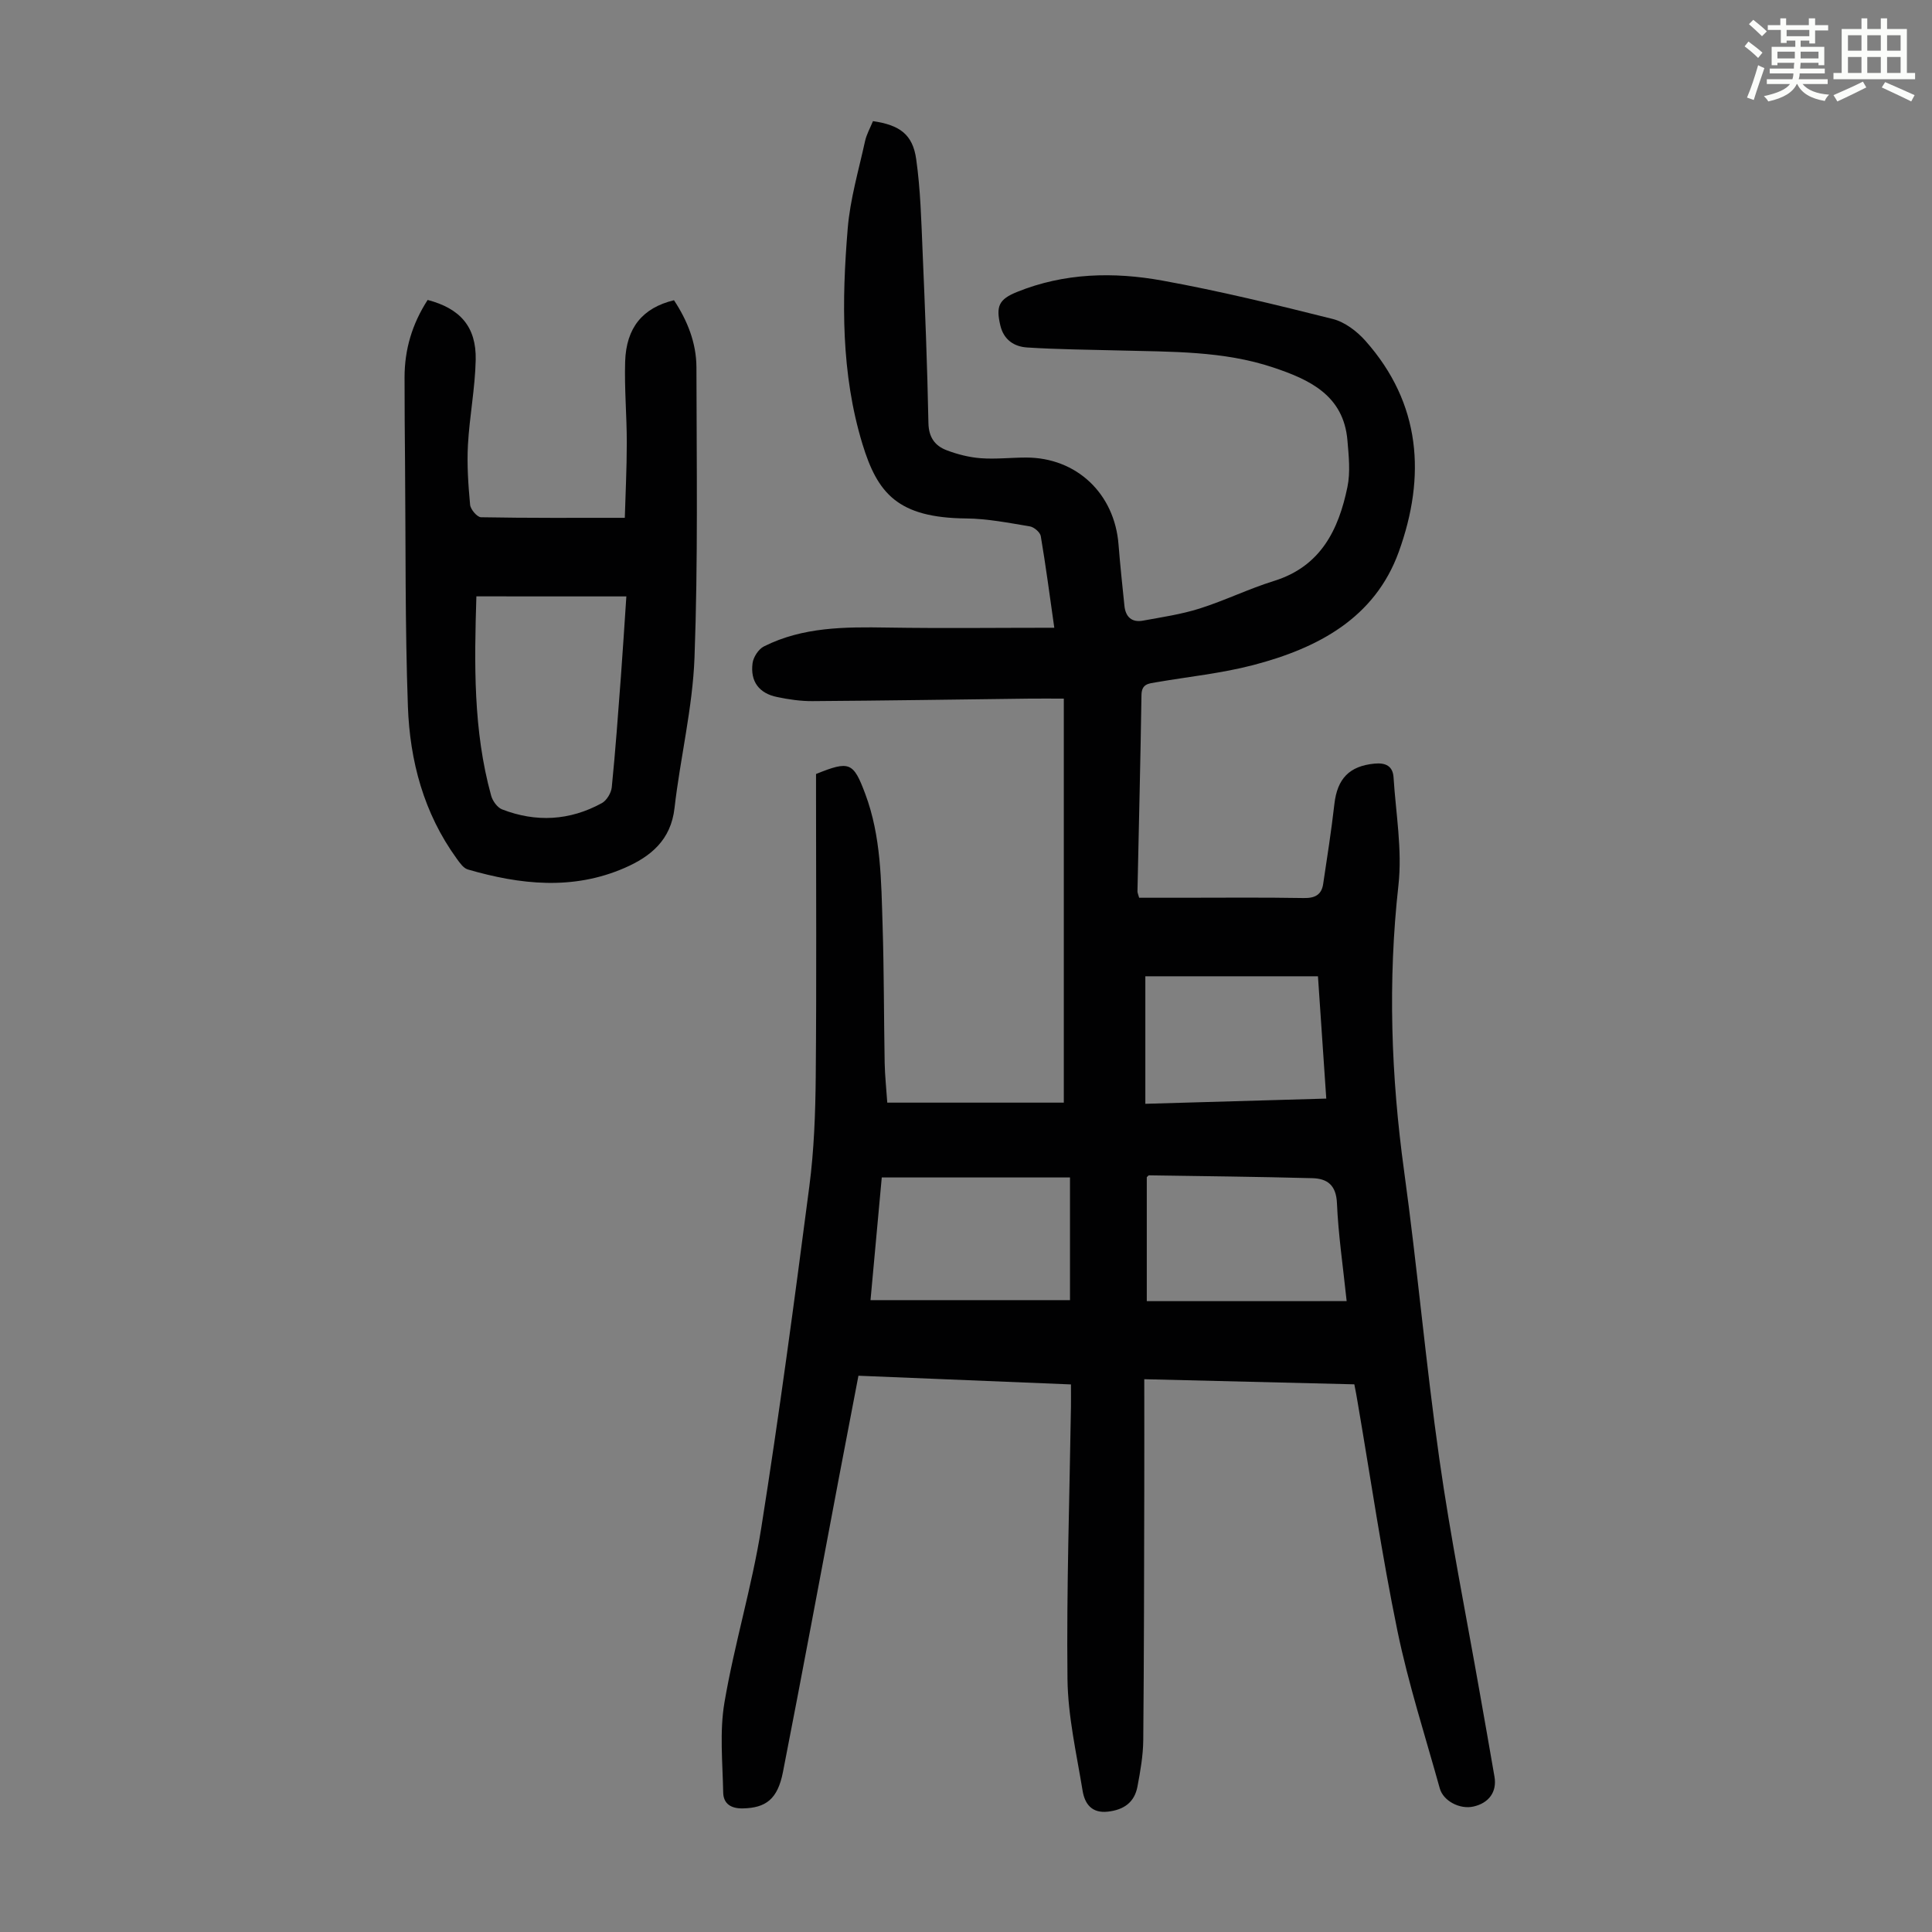 <svg enable-background="new 0 0 400 400" viewBox="0 0 400 400" xmlns="http://www.w3.org/2000/svg"><rect x="0" y="0" width="400" height="400" fill="#808080" stroke="none"/><path d="m361.2 9.6.8-1c.9.7 1.9 1.4 2.9 2.3l-.9 1.1c-1-1-2-1.8-2.8-2.4zm.5 10.6c.9-2.1 1.6-4.3 2.3-6.7.4.2.8.4 1.3.6-.7 2.1-1.5 4.3-2.2 6.6zm.4-15.2.9-.9c1 .8 2 1.6 2.8 2.4l-1 1c-.9-.9-1.8-1.7-2.7-2.5zm12.5-1.2h1.2v1.4h2.7v1.1h-2.7v2.7h-1.2v-.6h-1.8v1.3h4.9v3.8h-1.2v-.5h-3.7c0 .4-.1.9-.1 1.2h5.1v1h-5.2c0 .5-.1.9-.2 1.2h6v1h-5.2c1.1 1.3 2.9 2 5.5 2.2-.4.4-.7.8-.9 1.3-2.9-.5-4.8-1.6-5.7-3.5h-.1c-.8 1.7-2.7 2.9-5.9 3.6-.2-.4-.6-.8-.9-1.1 2.8-.6 4.6-1.4 5.4-2.5h-4.8v-1h5.3c.1-.3.2-.7.2-1.2h-4.9v-1h5c0-.4 0-.8.1-1.2h-3.5v.5h-1.2v-3.8h4.9v-1.3h-1.8v.5h-1.2v-2.7h-2.7v-1h2.6v-1.4h1.2v1.4h4.7v-1.4zm-6.6 8.3h3.6c0-.4 0-.9 0-1.4h-3.6zm1.9-4.6h4.7v-1.3h-4.7zm6.6 3.2h-3.7v1.4h3.7z" fill="#fbfcfa"/><path d="m385.3 3.8h1.3v2.2h2.8v-2.2h1.3v2.2h4.1v9.1h1.7v1.3h-16.9v-1.3h1.7v-9.1h4.1v-2.2zm.4 13.1.7 1.2c-1.8.9-3.8 1.9-6 2.9-.2-.4-.5-.8-.8-1.3 2.3-1 4.3-1.9 6.1-2.8zm-3.1-6.4h2.8v-3.2h-2.8zm0 4.6h2.8v-3.3h-2.8zm4-4.6h2.8v-3.2h-2.8zm0 4.6h2.8v-3.3h-2.8zm3.7 1.9c2.1.9 4.1 1.8 6.1 2.7l-.7 1.3c-2.2-1.1-4.2-2-6.1-2.9zm3.2-9.7h-2.8v3.2h2.8zm-2.8 7.8h2.8v-3.3h-2.8z" fill="#fbfcfa"/><g fill="#010102"><path d="m280.4 286.61c-14.42-.35-28.6-.7-43.49-1.06 0 7.75.02 15.21 0 22.67-.04 17.35-.05 34.69-.21 52.03-.03 3.22-.6 6.45-1.2 9.63-.61 3.25-2.78 4.82-6.11 5.2-3.43.39-4.81-1.69-5.25-4.33-1.26-7.69-3.04-15.42-3.13-23.15-.21-18.79.43-37.6.72-56.4.02-1.33 0-2.65 0-4.57-14.71-.6-29.16-1.2-44-1.8-1.37 7.16-2.71 14.14-4.04 21.12-3.85 20.32-7.62 40.65-11.59 60.94-1.1 5.62-3.54 7.41-8.27 7.52-2.48.06-4.06-.96-4.1-3.3-.12-6.22-.77-12.58.26-18.63 2.06-12.11 5.68-23.95 7.61-36.07 3.73-23.52 6.88-47.14 9.96-70.76.98-7.51 1.26-15.14 1.33-22.73.18-19.7.06-39.4.06-59.11 0-1.22 0-2.44 0-3.56 6.94-2.81 7.73-2.47 10.2 4.14 3.28 8.77 3.29 18 3.58 27.15.3 9.5.26 19.01.43 28.51.05 2.68.35 5.35.54 8.24h36.55c0-27.78 0-55.57 0-83.65-2.66 0-4.86-.02-7.06 0-14.99.18-29.98.42-44.98.52-2.43.02-4.9-.35-7.3-.84-3.75-.77-5.6-3.22-5.1-7.02.17-1.26 1.23-2.9 2.34-3.46 8.07-4.06 16.79-4.05 25.56-3.91 11.37.18 22.74.04 34.57.04-.95-6.67-1.76-12.84-2.8-18.98-.14-.8-1.4-1.87-2.27-2.01-4.36-.72-8.77-1.6-13.17-1.64-14.16-.14-18.36-5.17-21.49-15.44-4.44-14.59-4.28-29.62-3.04-44.6.5-6.07 2.27-12.05 3.58-18.04.32-1.47 1.11-2.84 1.65-4.18 5.55.81 8.23 2.75 8.95 7.88.89 6.29 1.05 12.69 1.32 19.05.51 11.85.98 23.71 1.21 35.57.06 2.97 1.35 4.71 3.75 5.63 2.26.86 4.7 1.48 7.1 1.66 3.11.23 6.26-.14 9.39-.14 10.45.01 18.3 7.47 19.12 18.01.33 4.23.79 8.46 1.22 12.68.23 2.29 1.52 3.5 3.82 3.08 3.94-.72 7.95-1.31 11.75-2.51 5.21-1.65 10.17-4.09 15.39-5.71 9.68-3 13.38-10.58 15.21-19.45.64-3.1.27-6.46 0-9.67-.8-9.35-7.91-12.59-15.37-15.08-10.34-3.46-21.16-3.23-31.88-3.52-6.36-.17-12.73-.21-19.07-.62-2.65-.17-4.83-1.55-5.54-4.55-.94-3.99-.32-5.42 3.47-6.95 9.77-3.95 19.96-4.18 30.06-2.35 11.86 2.15 23.59 5.01 35.29 7.95 2.48.62 4.98 2.52 6.74 4.49 11.58 13.02 12.56 28.13 6.94 43.7-4.98 13.79-16.82 19.98-30.12 23.46-6.57 1.72-13.41 2.41-20.14 3.57-1.55.27-2.99.31-3.02 2.65-.2 13.54-.55 27.08-.83 40.62-.01.31.16.63.35 1.34h8.57c8.51 0 17.02-.09 25.52.06 2.32.04 3.68-.68 4.01-2.93.83-5.5 1.69-11.01 2.32-16.53.6-5.27 3.11-7.87 8.29-8.37 2.32-.23 3.81.5 3.96 2.85.47 7.45 1.83 15.02 1.01 22.34-2.21 19.85-1.53 39.49 1.18 59.21 2.73 19.83 4.48 39.8 7.3 59.62 2.31 16.26 5.56 32.39 8.4 48.57 1 5.73 2.04 11.45 3.01 17.18.53 3.12-1.17 5.45-4.38 6.16-2.79.62-6.22-1.14-6.95-3.77-3.02-10.87-6.51-21.65-8.78-32.67-3.22-15.64-5.52-31.47-8.22-47.22-.17-1.12-.39-2.2-.69-3.76zm-1.59-17.23c-.76-7.23-1.73-13.74-2.01-20.28-.16-3.74-2-5.09-5.09-5.17-11.27-.3-22.54-.42-33.81-.59-.16 0-.33.27-.47.39v25.66c13.72-.01 27.2-.01 41.38-.01zm-98.58-.2h41.3c0-8.73 0-16.82 0-25.4-13.08 0-25.96 0-38.97 0-.78 8.5-1.56 17.02-2.33 25.4zm94.36-41.73c-.58-8.46-1.13-16.66-1.72-25.32-12.19 0-24.1 0-35.74 0v26.4c12.73-.37 24.89-.72 37.46-1.08z"/><path d="m88.54 62.1c6.75 1.77 10.08 5.57 9.95 12.37-.12 5.9-1.29 11.77-1.61 17.68-.22 4.1.07 8.26.45 12.36.09.96 1.46 2.57 2.26 2.58 9.7.18 19.41.12 29.77.12.13-4.71.41-10.14.41-15.57 0-5.59-.51-11.19-.34-16.77.22-7.03 3.62-11.14 10.11-12.71 2.76 4.18 4.64 8.81 4.65 13.92.03 20.02.34 40.06-.4 60.06-.39 10.42-2.95 20.75-4.14 31.17-.75 6.61-4.91 10.02-10.32 12.38-10.74 4.68-21.64 3.47-32.48.32-.92-.27-1.68-1.4-2.32-2.28-6.8-9.39-9.68-20.2-10.08-31.49-.6-16.76-.44-33.55-.59-50.33-.05-5.93-.11-11.86-.1-17.79 0-5.74 1.55-11.02 4.78-16.02zm10.09 61.37c-.43 13.91-.68 27.74 3.06 41.27.3 1.09 1.27 2.44 2.25 2.83 7.04 2.73 14.02 2.35 20.66-1.29 1.01-.55 1.94-2.11 2.06-3.28.77-7.67 1.32-15.35 1.9-23.04.4-5.31.72-10.63 1.12-16.48-10.47-.01-20.57-.01-31.05-.01z"/></g></svg>